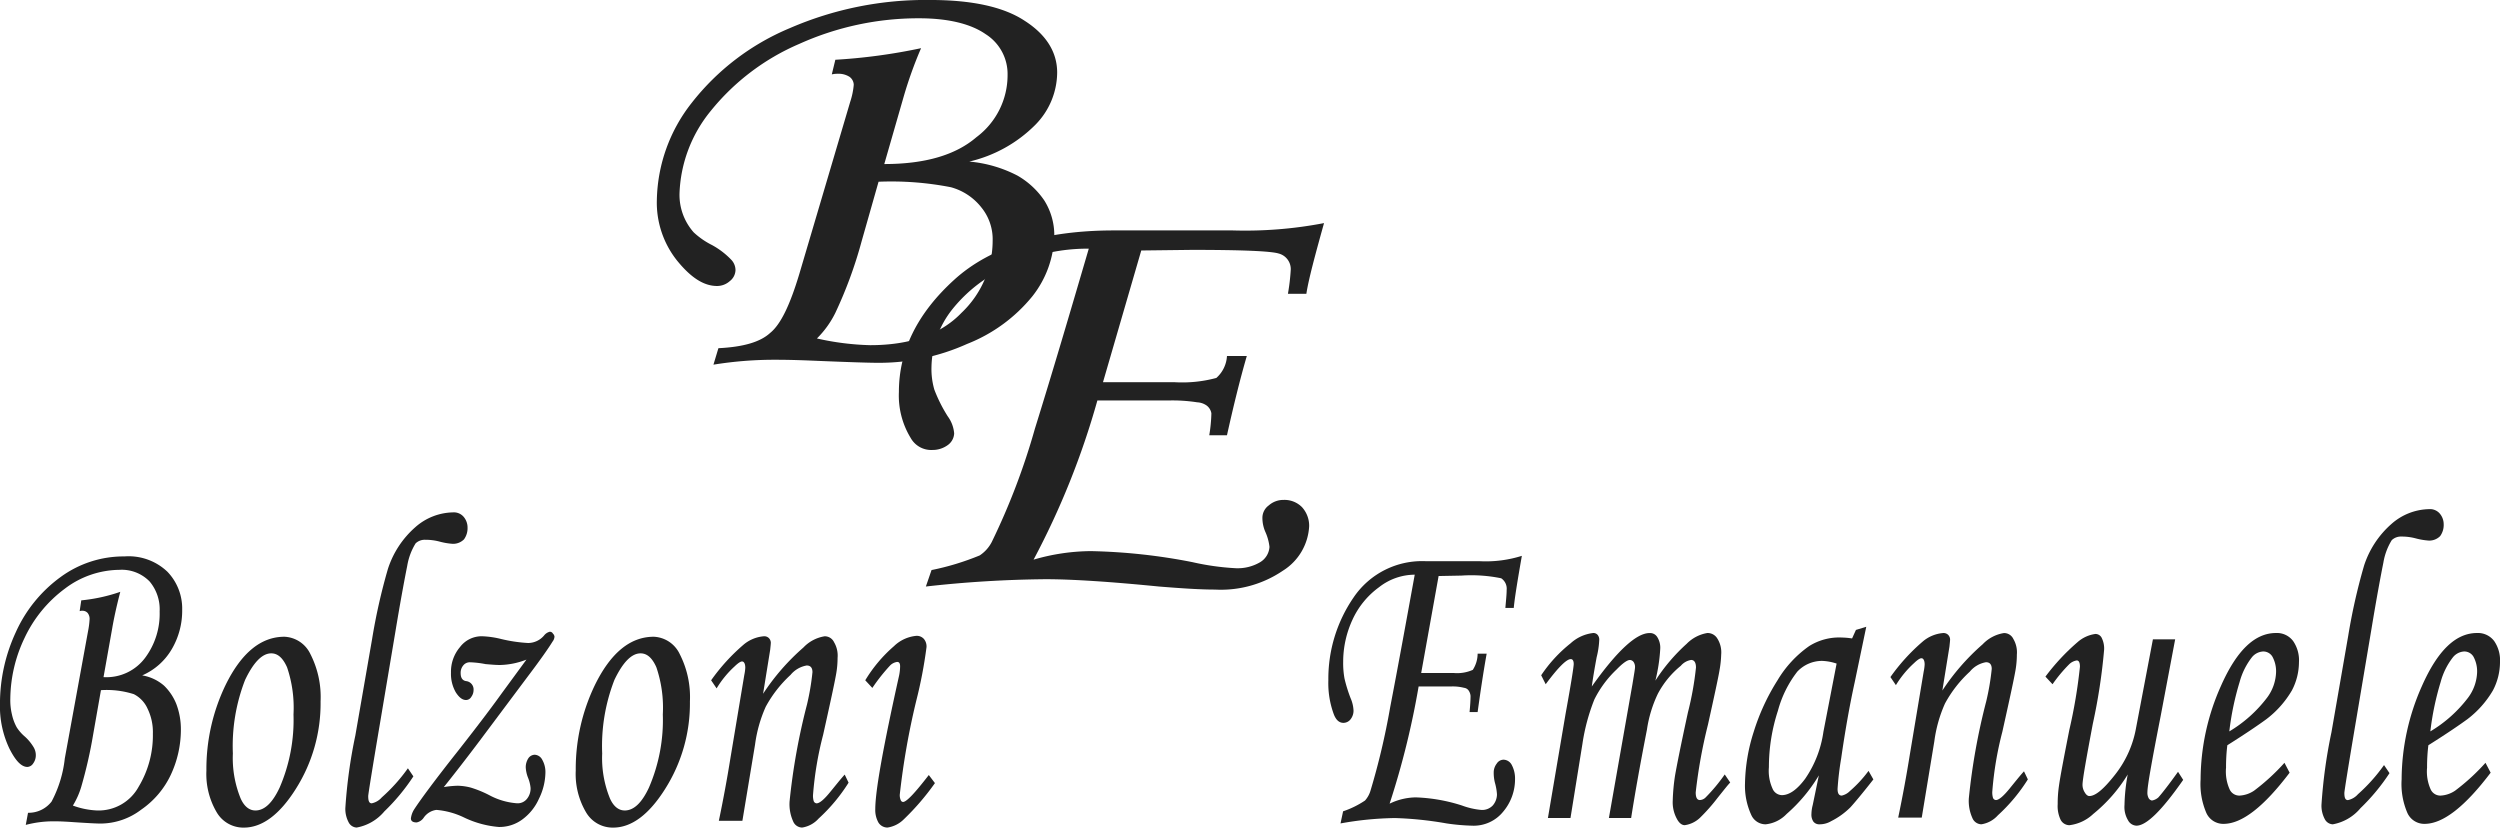 <svg xmlns="http://www.w3.org/2000/svg" width="254.718" height="84.317" viewBox="0 0 254.718 84.317">
  <g id="Raggruppa_284" data-name="Raggruppa 284" transform="translate(-954.56 -423.242)">
    <path id="Tracciato_252" data-name="Tracciato 252" d="M332.732,368.668h-.855c.066-.777.131-1.372.131-1.829a1.271,1.271,0,0,0-.558-1.19,15.106,15.106,0,0,0-4.042-.274l-2.333.045L323.3,375.3h3.319a3.9,3.9,0,0,0,1.939-.32,3.05,3.05,0,0,0,.492-1.647h.92c-.328,1.83-.624,3.8-.92,5.947h-.821q.1-1.029.1-1.647a1.113,1.113,0,0,0-.23-.594.665.665,0,0,0-.428-.229,4.634,4.634,0,0,0-1.347-.137h-3.286a83.8,83.8,0,0,1-2.956,11.94,6.3,6.3,0,0,1,2.661-.64,17.169,17.169,0,0,1,4.7.824,7.688,7.688,0,0,0,2,.457,1.494,1.494,0,0,0,1.15-.457,1.751,1.751,0,0,0,.428-1.144,5.742,5.742,0,0,0-.2-1.143,4.051,4.051,0,0,1-.132-1.052,1.466,1.466,0,0,1,.3-.915.844.844,0,0,1,.689-.411.977.977,0,0,1,.855.548,2.922,2.922,0,0,1,.329,1.419,5.107,5.107,0,0,1-1.216,3.339,3.858,3.858,0,0,1-3.155,1.418,21.228,21.228,0,0,1-2.6-.229,36.2,36.2,0,0,0-5.258-.548,33.452,33.452,0,0,0-5.553.548l.263-1.235a9.269,9.269,0,0,0,2.235-1.1,2.635,2.635,0,0,0,.558-1.006,72.476,72.476,0,0,0,2.006-8.509c.821-4.254,1.642-8.783,2.5-13.494A5.924,5.924,0,0,0,319,366.564a8.408,8.408,0,0,0-2.695,3.294,10.233,10.233,0,0,0-.953,4.3,8.755,8.755,0,0,0,.132,1.692,14.8,14.8,0,0,0,.623,2.013,3.554,3.554,0,0,1,.3,1.281,1.43,1.43,0,0,1-.3.87.923.923,0,0,1-.723.366c-.427,0-.755-.275-.985-.869a9.126,9.126,0,0,1-.558-3.477,14.615,14.615,0,0,1,2.562-8.417,8.423,8.423,0,0,1,7.426-3.705h5.487a12.205,12.205,0,0,0,4.24-.549C333.126,365.832,332.83,367.616,332.732,368.668Z" transform="translate(776.061 116.512)" fill="#222"/>
    <path id="Tracciato_253" data-name="Tracciato 253" d="M359.142,384.846l-.46-.914a14.223,14.223,0,0,1,2.989-3.248,4.114,4.114,0,0,1,2.268-1.052.555.555,0,0,1,.492.183.74.74,0,0,1,.164.549,8.591,8.591,0,0,1-.263,1.738c-.229,1.235-.394,2.241-.493,2.973,2.562-3.614,4.535-5.443,5.882-5.443a.851.851,0,0,1,.789.411,2.023,2.023,0,0,1,.3,1.236,17.386,17.386,0,0,1-.493,3.2,18.6,18.6,0,0,1,3.187-3.751,3.822,3.822,0,0,1,2.1-1.1,1.15,1.15,0,0,1,1.018.549,2.629,2.629,0,0,1,.4,1.647,10.338,10.338,0,0,1-.164,1.555c-.1.64-.493,2.469-1.183,5.581a51.8,51.8,0,0,0-1.249,6.907c0,.5.131.778.427.778a.88.88,0,0,0,.592-.274,17.446,17.446,0,0,0,1.938-2.333l.559.823c-.231.229-.657.778-1.282,1.555a18.766,18.766,0,0,1-1.775,2.013,2.816,2.816,0,0,1-1.578.777c-.3,0-.591-.228-.821-.686a3.51,3.51,0,0,1-.4-1.83,19.949,19.949,0,0,1,.231-2.516c.164-.961.591-3.111,1.314-6.45a31.76,31.76,0,0,0,.822-4.575c0-.5-.164-.777-.493-.777a1.73,1.73,0,0,0-1.051.594,9.243,9.243,0,0,0-2.333,2.836,12.688,12.688,0,0,0-1.117,3.66c-.724,3.706-1.249,6.679-1.611,9.012h-2.267l2.4-13.632c.164-1.006.263-1.555.263-1.738a.91.91,0,0,0-.131-.5.484.484,0,0,0-.394-.229c-.264,0-.724.32-1.347.961A10.829,10.829,0,0,0,364.1,386.4a20.166,20.166,0,0,0-1.217,4.529l-1.216,7.548h-2.3l1.807-10.659c.559-3.065.822-4.758.822-5.032,0-.32-.1-.5-.3-.5C361.278,382.284,360.423,383.107,359.142,384.846Z" transform="translate(752.905 108.111)" fill="#222"/>
    <path id="Tracciato_254" data-name="Tracciato 254" d="M412.924,378.627l1.052-.32-1.183,5.672c-.492,2.242-.952,4.8-1.38,7.777a29.643,29.643,0,0,0-.361,3.065c0,.457.132.686.427.686a1.654,1.654,0,0,0,.822-.457,12.5,12.5,0,0,0,1.906-2.059l.493.869c-1.216,1.555-2,2.47-2.333,2.836a7.585,7.585,0,0,1-1.971,1.418,2.3,2.3,0,0,1-1.183.32.744.744,0,0,1-.624-.274,1.257,1.257,0,0,1-.2-.778,3.892,3.892,0,0,1,.132-.915l.624-3.019a16.285,16.285,0,0,1-3.286,3.934,3.435,3.435,0,0,1-2.135,1.052,1.6,1.6,0,0,1-1.447-.915,7.106,7.106,0,0,1-.657-3.248,18.156,18.156,0,0,1,.888-5.26,21.97,21.97,0,0,1,2.431-5.261,11.316,11.316,0,0,1,3.221-3.476,5.744,5.744,0,0,1,3.351-.87,7.624,7.624,0,0,1,1.019.092Zm-1.97,3.43a5.235,5.235,0,0,0-1.479-.274,3.466,3.466,0,0,0-2.53,1.1,11.239,11.239,0,0,0-1.971,3.979,18.561,18.561,0,0,0-.919,5.764,4.349,4.349,0,0,0,.361,2.15,1.065,1.065,0,0,0,.953.686q1.134,0,2.365-1.646a11.176,11.176,0,0,0,1.874-4.8Z" transform="translate(730.733 108.795)" fill="#222"/>
    <path id="Tracciato_255" data-name="Tracciato 255" d="M432.814,384.938l-.558-.824a19.852,19.852,0,0,1,3.286-3.614,3.665,3.665,0,0,1,2.069-.869.666.666,0,0,1,.525.183.7.7,0,0,1,.2.457c0,.137-.033.412-.065.733l-.724,4.482a22.916,22.916,0,0,1,4.108-4.712,3.8,3.8,0,0,1,2.169-1.143,1.043,1.043,0,0,1,.952.594,2.679,2.679,0,0,1,.362,1.6,9.394,9.394,0,0,1-.132,1.555c-.164.96-.624,3.065-1.347,6.312a34.464,34.464,0,0,0-1.019,6.039,1.856,1.856,0,0,0,.066.686.341.341,0,0,0,.3.229c.3,0,.788-.412,1.445-1.235.493-.6.953-1.189,1.413-1.693l.395.823a17.585,17.585,0,0,1-3.056,3.66,2.838,2.838,0,0,1-1.676.915,1.013,1.013,0,0,1-.92-.64,4.222,4.222,0,0,1-.362-2.013,65,65,0,0,1,1.774-9.88,25.242,25.242,0,0,0,.559-3.294q0-.686-.591-.686a2.731,2.731,0,0,0-1.642.961,12.442,12.442,0,0,0-2.531,3.248,13.855,13.855,0,0,0-1.084,3.843l-1.282,7.777h-2.4c.46-2.2.854-4.346,1.182-6.4l1.413-8.463a4.868,4.868,0,0,0,.1-.732c0-.412-.132-.64-.328-.64-.164,0-.428.183-.755.5A10.055,10.055,0,0,0,432.814,384.938Z" transform="translate(714.914 108.111)" fill="#222"/>
    <path id="Tracciato_256" data-name="Tracciato 256" d="M475.87,380.368h2.267l-1.478,7.823c-.888,4.529-1.348,7.091-1.348,7.731a1.154,1.154,0,0,0,.132.64.487.487,0,0,0,.329.229,1.312,1.312,0,0,0,.657-.32c.329-.366,1.019-1.236,2-2.608l.526.824c-2.169,3.11-3.746,4.666-4.764,4.666a1.015,1.015,0,0,1-.855-.549,2.619,2.619,0,0,1-.361-1.556,18.676,18.676,0,0,1,.329-3.11,15.667,15.667,0,0,1-3.517,4.025,4.282,4.282,0,0,1-2.431,1.143,1.024,1.024,0,0,1-.887-.548,3.246,3.246,0,0,1-.3-1.6,12.438,12.438,0,0,1,.131-1.876c.132-.961.493-2.837,1.051-5.673a52.307,52.307,0,0,0,1.084-6.45c0-.412-.1-.64-.328-.64a1.427,1.427,0,0,0-.789.412,14.916,14.916,0,0,0-1.675,2.013l-.724-.777a21.9,21.9,0,0,1,3.286-3.523,3.437,3.437,0,0,1,1.807-.824.713.713,0,0,1,.624.366,2.436,2.436,0,0,1,.263,1.235,59.038,59.038,0,0,1-1.151,7.548c-.69,3.66-1.051,5.719-1.051,6.222a1.466,1.466,0,0,0,.231.777c.131.229.3.366.46.366.624,0,1.446-.686,2.564-2.1a10.669,10.669,0,0,0,2.168-4.666Z" transform="translate(698.044 108.014)" fill="#222"/>
    <path id="Tracciato_257" data-name="Tracciato 257" d="M506.144,392.851l.526,1.006c-2.629,3.477-4.863,5.215-6.736,5.215a1.89,1.89,0,0,1-1.742-1.1,7.421,7.421,0,0,1-.592-3.431,23.511,23.511,0,0,1,2.07-9.515c1.577-3.569,3.417-5.4,5.619-5.4a2.06,2.06,0,0,1,1.741.823,3.446,3.446,0,0,1,.592,2.15,6.234,6.234,0,0,1-.723,2.882,10.075,10.075,0,0,1-2.6,2.928c-.624.457-1.939,1.373-3.976,2.653a18.354,18.354,0,0,0-.131,2.288,4.425,4.425,0,0,0,.362,2.2,1.083,1.083,0,0,0,1.05.64,2.913,2.913,0,0,0,1.446-.5A21.477,21.477,0,0,0,506.144,392.851Zm-5.619-3.2a13.486,13.486,0,0,0,3.877-3.477,4.582,4.582,0,0,0,.888-2.562,3.109,3.109,0,0,0-.362-1.555,1.084,1.084,0,0,0-.953-.549,1.581,1.581,0,0,0-1.151.594,7.117,7.117,0,0,0-1.248,2.516A28.616,28.616,0,0,0,500.525,389.649Z" transform="translate(681.173 108.111)" fill="#222"/>
    <path id="Tracciato_258" data-name="Tracciato 258" d="M529.435,379.6l.558.824a20.579,20.579,0,0,1-2.957,3.568,4.791,4.791,0,0,1-2.825,1.646.966.966,0,0,1-.822-.548,2.92,2.92,0,0,1-.329-1.419,51.971,51.971,0,0,1,1.018-7.41l1.709-9.835a60.645,60.645,0,0,1,1.611-7.137,9.549,9.549,0,0,1,2.793-4.254,5.947,5.947,0,0,1,3.845-1.51,1.31,1.31,0,0,1,1.084.458,1.682,1.682,0,0,1,.394,1.1,1.929,1.929,0,0,1-.361,1.189,1.56,1.56,0,0,1-1.151.457,7.034,7.034,0,0,1-1.347-.228,5.573,5.573,0,0,0-1.446-.183,1.351,1.351,0,0,0-.986.367,6.3,6.3,0,0,0-.854,2.287c-.229,1.144-.657,3.385-1.215,6.77l-1.578,9.378c-.789,4.666-1.182,7.137-1.182,7.32,0,.5.1.731.361.731a1.859,1.859,0,0,0,1.019-.595A17.365,17.365,0,0,0,529.435,379.6Z" transform="translate(668.027 121.592)" fill="#222"/>
    <path id="Tracciato_259" data-name="Tracciato 259" d="M548.493,392.851l.526,1.006c-2.63,3.477-4.864,5.215-6.736,5.215a1.889,1.889,0,0,1-1.741-1.1,7.413,7.413,0,0,1-.593-3.431,23.521,23.521,0,0,1,2.07-9.515c1.578-3.569,3.418-5.4,5.62-5.4a2.063,2.063,0,0,1,1.742.823,3.45,3.45,0,0,1,.591,2.15,6.239,6.239,0,0,1-.724,2.882,10.083,10.083,0,0,1-2.6,2.928c-.625.457-1.938,1.373-3.975,2.653a18.357,18.357,0,0,0-.132,2.288,4.427,4.427,0,0,0,.362,2.2,1.084,1.084,0,0,0,1.051.64,2.907,2.907,0,0,0,1.445-.5A21.4,21.4,0,0,0,548.493,392.851Zm-5.618-3.2a13.482,13.482,0,0,0,3.877-3.477,4.594,4.594,0,0,0,.888-2.562,3.12,3.12,0,0,0-.362-1.555,1.086,1.086,0,0,0-.953-.549,1.578,1.578,0,0,0-1.15.594,7.092,7.092,0,0,0-1.249,2.516A28.621,28.621,0,0,0,542.875,389.649Z" transform="translate(659.306 108.111)" fill="#222"/>
    <path id="Tracciato_260" data-name="Tracciato 260" d="M42.119,369.059l.164-1.1a17.165,17.165,0,0,0,3.976-.869c-.394,1.509-.657,2.744-.821,3.705l-.887,4.986a4.919,4.919,0,0,0,4.271-2.012,7.491,7.491,0,0,0,1.446-4.666,4.411,4.411,0,0,0-1.019-3.065,3.958,3.958,0,0,0-3.089-1.189,9.333,9.333,0,0,0-5.553,1.922A13.258,13.258,0,0,0,36.5,371.8a14.618,14.618,0,0,0-1.446,6.176,6.178,6.178,0,0,0,.164,1.6,4.8,4.8,0,0,0,.493,1.327,4.3,4.3,0,0,0,.854.961,4.685,4.685,0,0,1,.887,1.1,1.574,1.574,0,0,1,.2.778,1.383,1.383,0,0,1-.263.823.744.744,0,0,1-.591.366c-.624,0-1.216-.64-1.84-1.876A10.022,10.022,0,0,1,34,378.482a17.345,17.345,0,0,1,1.611-7.273,14.071,14.071,0,0,1,4.567-5.627,10.873,10.873,0,0,1,6.506-2.1,5.726,5.726,0,0,1,4.37,1.555,5.408,5.408,0,0,1,1.511,3.888,7.727,7.727,0,0,1-1.019,3.934,6.465,6.465,0,0,1-3.056,2.745,4.514,4.514,0,0,1,2.235,1.052,5.376,5.376,0,0,1,1.248,1.876,7.279,7.279,0,0,1,.46,2.607,10.871,10.871,0,0,1-1.019,4.575,8.919,8.919,0,0,1-3.023,3.568,6.881,6.881,0,0,1-4.14,1.418q-.592,0-2.662-.137c-.657-.046-1.347-.092-2.07-.092a11.086,11.086,0,0,0-2.891.366l.23-1.235a2.952,2.952,0,0,0,2.4-1.143,12.159,12.159,0,0,0,1.347-4.391l2.365-12.946a8.546,8.546,0,0,0,.164-1.282.964.964,0,0,0-.2-.594.694.694,0,0,0-.526-.228A.746.746,0,0,0,42.119,369.059Zm2.169,8.051-.788,4.484a46.6,46.6,0,0,1-1.216,5.351,8.093,8.093,0,0,1-.855,1.922,8.068,8.068,0,0,0,2.465.5,4.651,4.651,0,0,0,4.239-2.424,10.145,10.145,0,0,0,1.446-5.4,5.434,5.434,0,0,0-.526-2.516,3.049,3.049,0,0,0-1.413-1.51A9.086,9.086,0,0,0,44.288,377.109Z" transform="translate(920.557 116.452)" fill="#222"/>
    <path id="Tracciato_261" data-name="Tracciato 261" d="M85.44,380.408a3.072,3.072,0,0,1,2.629,1.739A9.617,9.617,0,0,1,89.12,387a16.264,16.264,0,0,1-2.53,8.921c-1.643,2.607-3.418,3.933-5.291,3.933a3.142,3.142,0,0,1-2.76-1.554,7.667,7.667,0,0,1-1.052-4.255,19.683,19.683,0,0,1,1.939-8.691Q81.843,380.408,85.44,380.408ZM84.093,382.1c-.92,0-1.807.915-2.661,2.7a18.539,18.539,0,0,0-1.249,7.5,10.9,10.9,0,0,0,.788,4.574c.362.823.887,1.235,1.512,1.235q1.38,0,2.465-2.333a17.338,17.338,0,0,0,1.413-7.456,12.8,12.8,0,0,0-.657-4.8C85.276,382.558,84.75,382.1,84.093,382.1Z" transform="translate(898.103 107.71)" fill="#222"/>
    <path id="Tracciato_262" data-name="Tracciato 262" d="M113.128,380.283l.558.823a20.593,20.593,0,0,1-2.957,3.569,4.8,4.8,0,0,1-2.826,1.646.966.966,0,0,1-.821-.548,2.918,2.918,0,0,1-.329-1.418,51.971,51.971,0,0,1,1.019-7.411l1.709-9.835a60.458,60.458,0,0,1,1.61-7.137,9.54,9.54,0,0,1,2.793-4.254,5.947,5.947,0,0,1,3.844-1.509,1.312,1.312,0,0,1,1.084.457,1.686,1.686,0,0,1,.394,1.1,1.931,1.931,0,0,1-.361,1.189,1.561,1.561,0,0,1-1.15.458,7.013,7.013,0,0,1-1.347-.229A5.565,5.565,0,0,0,114.9,357a1.352,1.352,0,0,0-.986.366,6.309,6.309,0,0,0-.854,2.287c-.23,1.143-.657,3.385-1.216,6.77l-1.577,9.378c-.788,4.666-1.183,7.136-1.183,7.318,0,.5.1.733.361.733a1.858,1.858,0,0,0,1.019-.6A17.4,17.4,0,0,0,113.128,380.283Z" transform="translate(882.992 121.238)" fill="#222"/>
    <path id="Tracciato_263" data-name="Tracciato 263" d="M132.349,382.2a7.765,7.765,0,0,1-2.694.549c-.46,0-.953-.046-1.478-.091a9.685,9.685,0,0,0-1.545-.183.843.843,0,0,0-.723.32,1.157,1.157,0,0,0-.263.778q0,.754.591.823a.851.851,0,0,1,.723.915,1.164,1.164,0,0,1-.231.687.627.627,0,0,1-.525.32c-.395,0-.723-.274-1.051-.778a3.774,3.774,0,0,1-.493-2.012,3.871,3.871,0,0,1,.92-2.607,2.771,2.771,0,0,1,2.234-1.1,9.3,9.3,0,0,1,1.938.275,15.167,15.167,0,0,0,2.761.412,2.14,2.14,0,0,0,1.643-.778,1.053,1.053,0,0,1,.559-.366.339.339,0,0,1,.328.183.506.506,0,0,1,.164.32.926.926,0,0,1-.2.5c-.361.595-1.183,1.784-2.5,3.522l-4.962,6.633c-1.447,1.922-2.661,3.477-3.615,4.667a9.988,9.988,0,0,1,1.413-.137,5.648,5.648,0,0,1,1.315.183,11.041,11.041,0,0,1,1.906.778,7.029,7.029,0,0,0,2.793.824,1.206,1.206,0,0,0,1.051-.458,1.662,1.662,0,0,0,.362-1.1,3.669,3.669,0,0,0-.263-1.053,3.364,3.364,0,0,1-.23-1.051,1.68,1.68,0,0,1,.263-.915.806.806,0,0,1,.657-.366.912.912,0,0,1,.756.5,2.529,2.529,0,0,1,.328,1.373,6.21,6.21,0,0,1-.657,2.607,5.27,5.27,0,0,1-1.676,2.1,3.922,3.922,0,0,1-2.432.778,10.115,10.115,0,0,1-3.516-.961,8,8,0,0,0-2.826-.778,1.877,1.877,0,0,0-1.282.778,1.146,1.146,0,0,1-.723.5q-.591,0-.592-.411a2.24,2.24,0,0,1,.329-.915c.624-.961,2.136-3.019,4.567-6.084,1.643-2.1,3.089-3.979,4.338-5.718Z" transform="translate(875.849 108.247)" fill="#222"/>
    <path id="Tracciato_264" data-name="Tracciato 264" d="M163.249,380.408a3.07,3.07,0,0,1,2.628,1.739A9.607,9.607,0,0,1,166.929,387a16.26,16.26,0,0,1-2.53,8.921c-1.643,2.607-3.417,3.933-5.291,3.933a3.141,3.141,0,0,1-2.76-1.554,7.663,7.663,0,0,1-1.052-4.255,19.677,19.677,0,0,1,1.939-8.691Q159.651,380.408,163.249,380.408ZM161.9,382.1c-.92,0-1.807.915-2.662,2.7a18.557,18.557,0,0,0-1.248,7.5,10.9,10.9,0,0,0,.788,4.574c.362.823.888,1.235,1.512,1.235q1.38,0,2.465-2.333a17.323,17.323,0,0,0,1.413-7.456,12.785,12.785,0,0,0-.657-4.8C163.085,382.558,162.559,382.1,161.9,382.1Z" transform="translate(857.925 107.71)" fill="#222"/>
    <path id="Tracciato_265" data-name="Tracciato 265" d="M184.374,385.62l-.559-.824a19.859,19.859,0,0,1,3.286-3.614,3.672,3.672,0,0,1,2.07-.87.666.666,0,0,1,.526.183.7.7,0,0,1,.2.458c0,.137-.032.412-.065.732l-.723,4.483a22.871,22.871,0,0,1,4.107-4.712,3.805,3.805,0,0,1,2.169-1.144,1.044,1.044,0,0,1,.953.6,2.682,2.682,0,0,1,.361,1.6,9.384,9.384,0,0,1-.132,1.555c-.164.96-.624,3.065-1.347,6.312a34.493,34.493,0,0,0-1.019,6.038,1.869,1.869,0,0,0,.065.686.34.34,0,0,0,.3.229c.3,0,.789-.412,1.446-1.236.493-.594.953-1.189,1.413-1.692l.395.823a17.6,17.6,0,0,1-3.056,3.66,2.839,2.839,0,0,1-1.676.914,1.011,1.011,0,0,1-.92-.64,4.231,4.231,0,0,1-.361-2.012,65.074,65.074,0,0,1,1.774-9.881,25.2,25.2,0,0,0,.558-3.294q0-.686-.591-.686a2.738,2.738,0,0,0-1.643.961,12.477,12.477,0,0,0-2.53,3.248,13.892,13.892,0,0,0-1.084,3.843L187,399.114h-2.4c.46-2.2.854-4.346,1.183-6.4l1.412-8.463a4.9,4.9,0,0,0,.1-.732c0-.412-.132-.641-.329-.641-.164,0-.427.183-.756.5A10.049,10.049,0,0,0,184.374,385.62Z" transform="translate(843.2 107.759)" fill="#222"/>
    <path id="Tracciato_266" data-name="Tracciato 266" d="M217.007,385.526l-.723-.778a14.5,14.5,0,0,1,2.925-3.476,3.772,3.772,0,0,1,2.267-1.052.969.969,0,0,1,.788.32,1.2,1.2,0,0,1,.263.824,46.058,46.058,0,0,1-1.051,5.489,75.922,75.922,0,0,0-1.676,9.56,1.289,1.289,0,0,0,.1.549.278.278,0,0,0,.23.183c.361,0,1.216-.916,2.629-2.745l.624.823a25.348,25.348,0,0,1-3.187,3.706,2.981,2.981,0,0,1-1.643.823,1.087,1.087,0,0,1-.92-.5,2.611,2.611,0,0,1-.328-1.372c0-1.875.821-6.4,2.431-13.632a5.011,5.011,0,0,0,.1-.915c0-.32-.1-.457-.3-.457a1.26,1.26,0,0,0-.723.366A18.666,18.666,0,0,0,217.007,385.526Z" transform="translate(826.434 107.807)" fill="#222"/>
    <path id="Tracciato_267" data-name="Tracciato 267" d="M190.2,253.846l.361-1.491a58.209,58.209,0,0,0,8.735-1.181,42,42,0,0,0-1.8,5.033l-1.949,6.773c4.187,0,7.291-.932,9.385-2.734a7.879,7.879,0,0,0,3.177-6.338,4.8,4.8,0,0,0-2.238-4.163c-1.516-1.056-3.826-1.616-6.786-1.616a29.53,29.53,0,0,0-12.2,2.61,23.459,23.459,0,0,0-9.024,6.835,14.014,14.014,0,0,0-3.177,8.388,5.754,5.754,0,0,0,1.444,3.977,7.907,7.907,0,0,0,1.877,1.3,8.07,8.07,0,0,1,1.95,1.492,1.546,1.546,0,0,1,.433,1.056,1.466,1.466,0,0,1-.577,1.118,1.95,1.95,0,0,1-1.3.5c-1.371,0-2.671-.87-4.043-2.547a9.481,9.481,0,0,1-2.094-6.214,16.458,16.458,0,0,1,3.538-9.879,24.8,24.8,0,0,1,10.035-7.642,34.763,34.763,0,0,1,14.294-2.858c4.186,0,7.435.683,9.6,2.113,2.238,1.429,3.321,3.231,3.321,5.282A7.643,7.643,0,0,1,210.92,259a13.945,13.945,0,0,1-6.714,3.728,13.182,13.182,0,0,1,4.909,1.429,8.27,8.27,0,0,1,2.744,2.547,6.656,6.656,0,0,1,1.011,3.542,10.34,10.34,0,0,1-2.238,6.213,16.183,16.183,0,0,1-6.642,4.847,21.813,21.813,0,0,1-9.1,1.925q-1.3,0-5.848-.186c-1.444-.062-2.959-.124-4.548-.124a38.666,38.666,0,0,0-6.353.5l.505-1.678c2.527-.125,4.259-.622,5.27-1.553,1.083-.87,2.022-2.858,2.96-5.965l5.2-17.585a7.522,7.522,0,0,0,.36-1.74,1.035,1.035,0,0,0-.433-.807,2.043,2.043,0,0,0-1.155-.311A2.582,2.582,0,0,0,190.2,253.846Zm4.764,10.936-1.732,6.09a44.021,44.021,0,0,1-2.671,7.27,9.691,9.691,0,0,1-1.877,2.609,27.451,27.451,0,0,0,5.415.684c4.115,0,7.219-1.118,9.312-3.293a10.138,10.138,0,0,0,3.177-7.332,5.139,5.139,0,0,0-1.155-3.417,5.934,5.934,0,0,0-3.1-2.051A31.585,31.585,0,0,0,194.965,264.783Z" transform="translate(849.11 176.976)" fill="#222"/>
    <path id="Tracciato_268" data-name="Tracciato 268" d="M264.894,300.46h-1.878a21.711,21.711,0,0,0,.289-2.485,1.644,1.644,0,0,0-1.227-1.615q-1.192-.373-8.88-.373l-5.126.062-3.9,13.421h7.291a13.271,13.271,0,0,0,4.259-.435,3.228,3.228,0,0,0,1.083-2.237h2.021c-.722,2.485-1.372,5.157-2.021,8.077H255a15.4,15.4,0,0,0,.216-2.237,1.241,1.241,0,0,0-.505-.808,1.814,1.814,0,0,0-.939-.311,16.329,16.329,0,0,0-2.959-.186H243.6a80.939,80.939,0,0,1-6.5,16.217,21.161,21.161,0,0,1,5.848-.87A59.292,59.292,0,0,1,253.27,327.8a26.066,26.066,0,0,0,4.4.621,4.515,4.515,0,0,0,2.527-.621,1.955,1.955,0,0,0,.939-1.553,5.123,5.123,0,0,0-.433-1.553,3.569,3.569,0,0,1-.288-1.429,1.564,1.564,0,0,1,.649-1.243,2.249,2.249,0,0,1,1.516-.559,2.5,2.5,0,0,1,1.877.746,2.828,2.828,0,0,1,.722,1.926,5.686,5.686,0,0,1-2.672,4.536,11.232,11.232,0,0,1-6.93,1.927c-1.516,0-3.393-.125-5.7-.311-5.054-.5-8.88-.745-11.551-.745a117.681,117.681,0,0,0-12.2.745l.577-1.677a26.665,26.665,0,0,0,4.909-1.492,3.623,3.623,0,0,0,1.227-1.367,69.286,69.286,0,0,0,4.4-11.557c1.8-5.779,3.61-11.93,5.486-18.33a18.682,18.682,0,0,0-8.013,1.74,14.921,14.921,0,0,0-5.92,4.474,9.722,9.722,0,0,0-2.094,5.841,7.54,7.54,0,0,0,.289,2.3,15.076,15.076,0,0,0,1.372,2.734,3.386,3.386,0,0,1,.65,1.74,1.546,1.546,0,0,1-.65,1.181,2.621,2.621,0,0,1-1.588.5,2.384,2.384,0,0,1-2.166-1.181,8.284,8.284,0,0,1-1.227-4.722c0-4.226,1.877-8.016,5.631-11.433,3.682-3.355,9.168-5.033,16.315-5.033h12.056a42.42,42.42,0,0,0,9.313-.746C265.76,296.608,265.11,299.031,264.894,300.46Z" transform="translate(822.768 152.714)" fill="#222"/>
  </g>
</svg>
